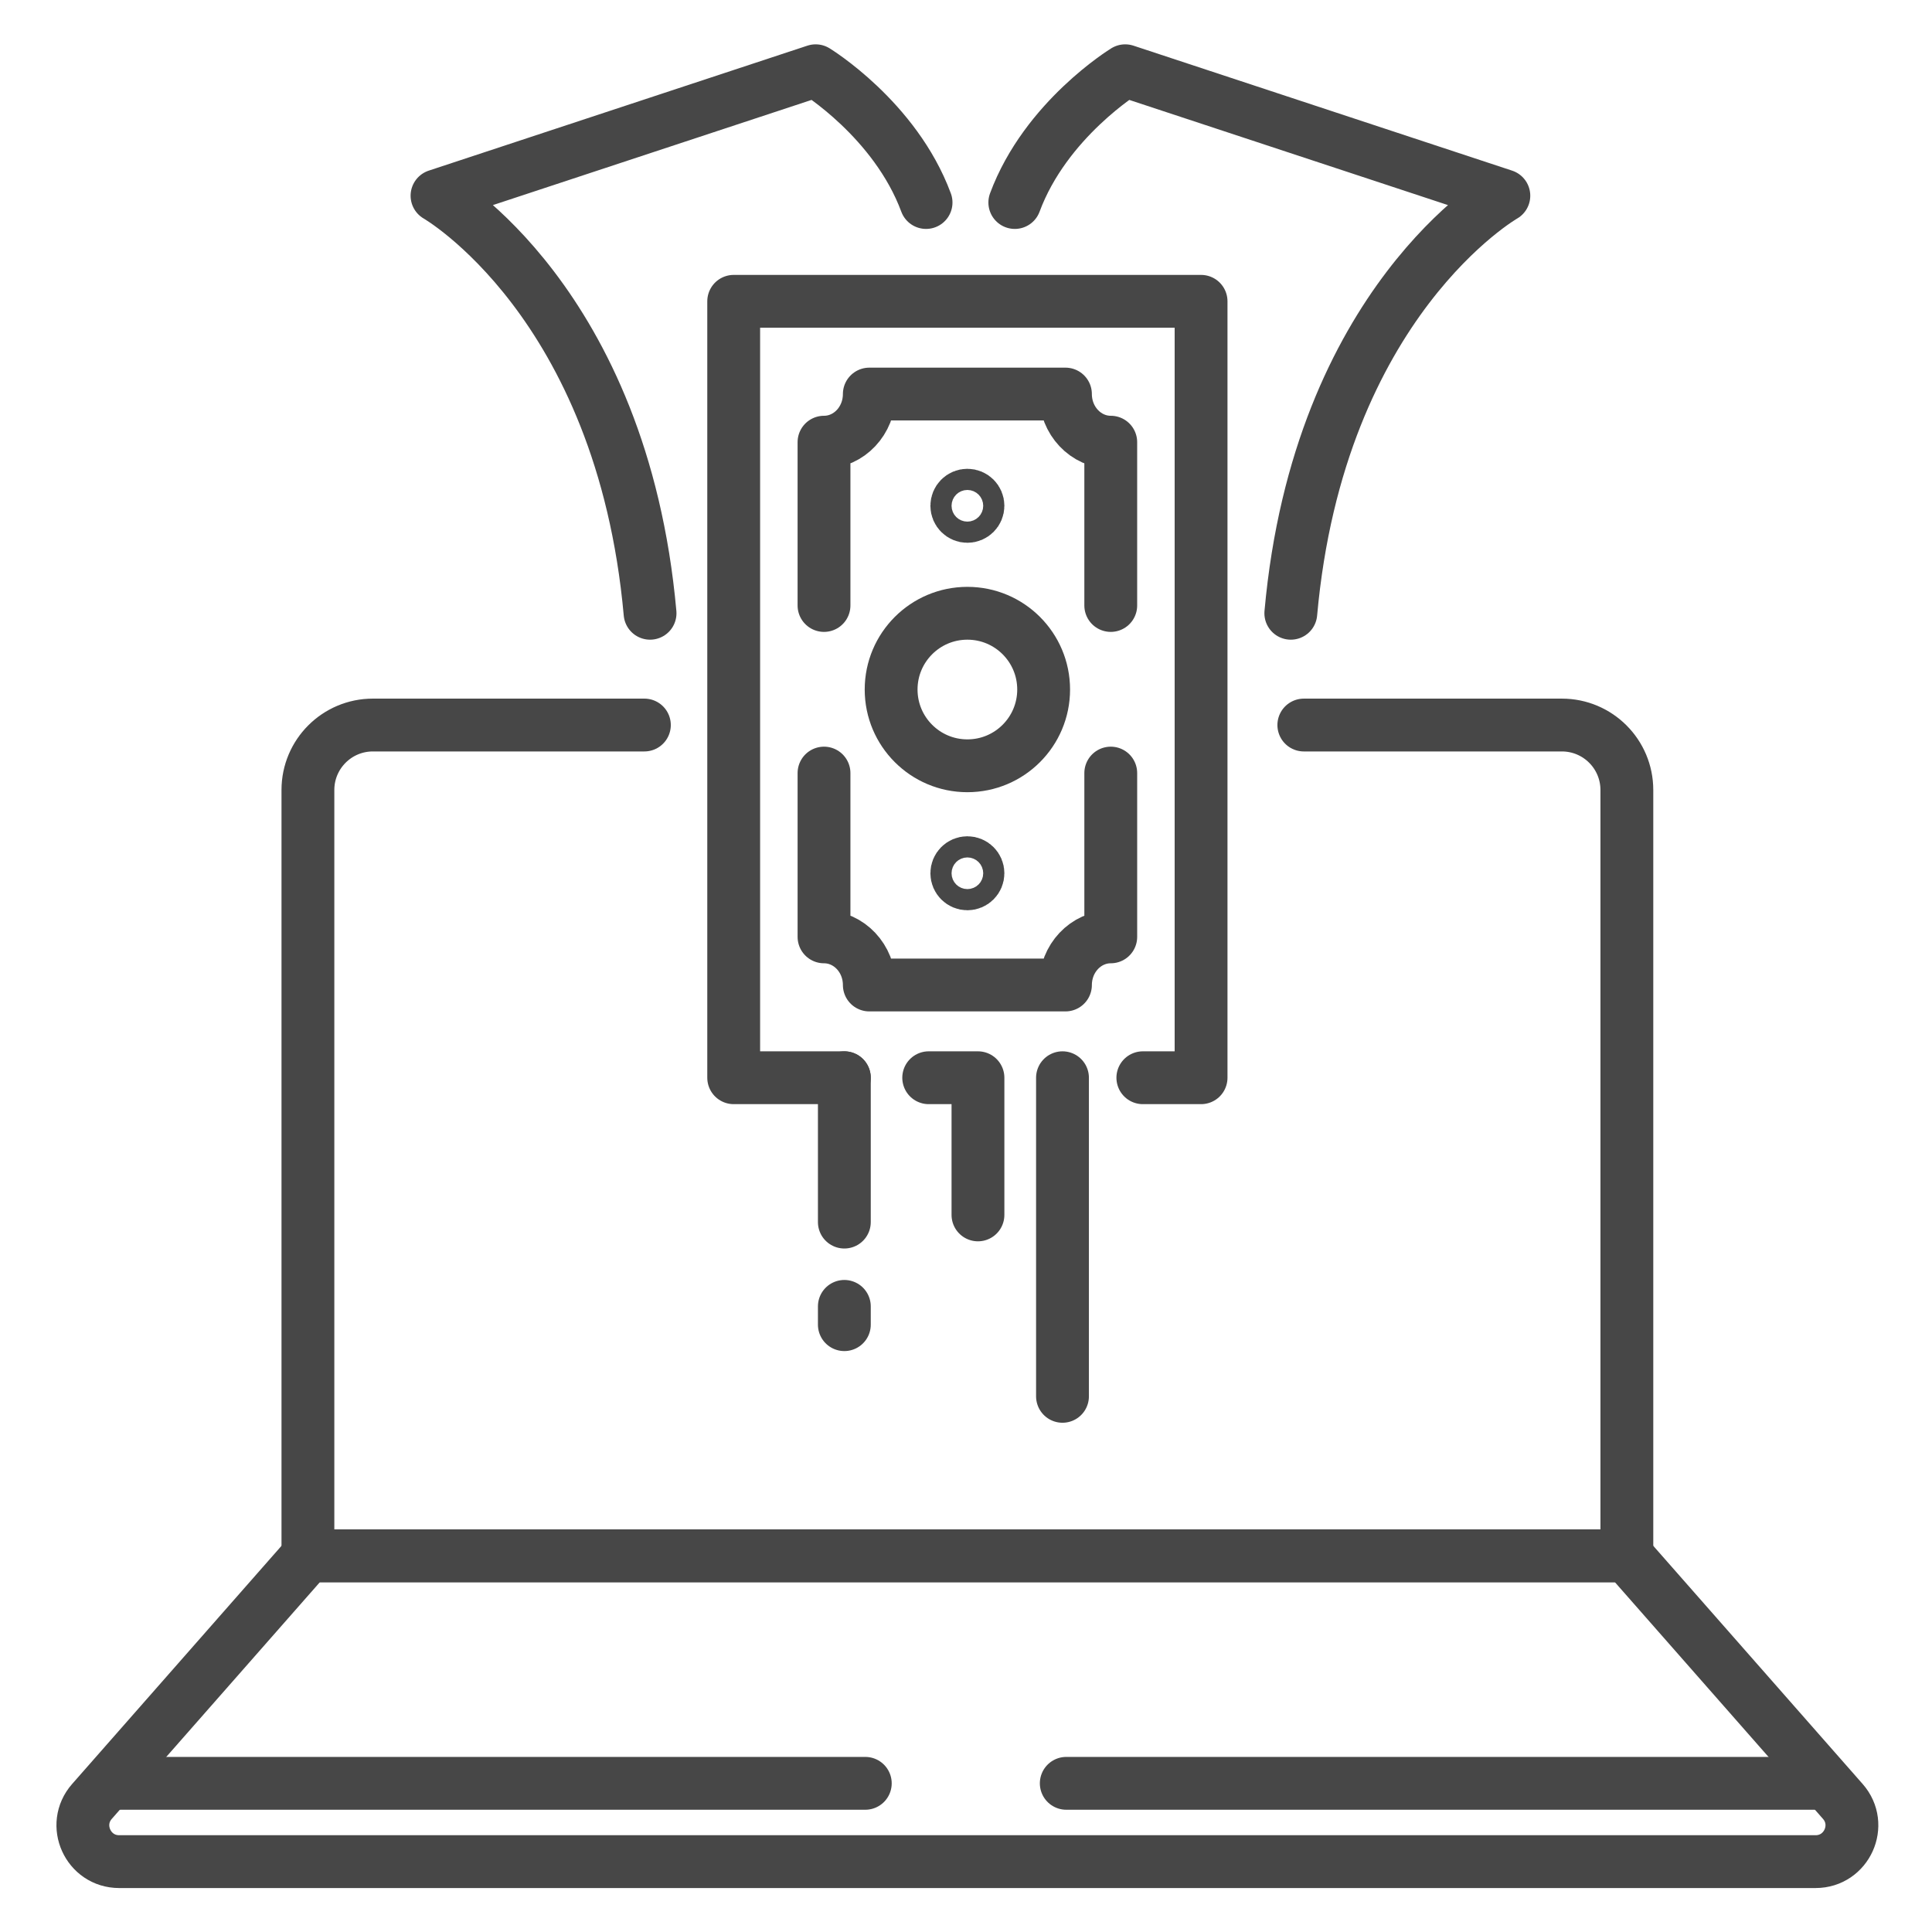 <?xml version="1.0" ?><svg enable-background="new 0 0 512 512" id="Layer_2" version="1.0" viewBox="0 0 512 512" xml:space="preserve" xmlns="http://www.w3.org/2000/svg" xmlns:xlink="http://www.w3.org/1999/xlink"><g><g><g><polyline fill="none" points="     223.761,285.611 194.437,285.611 194.437,79.853 318.296,79.853 318.296,285.611 302.865,285.611    " stroke="#474747" stroke-linecap="round" stroke-linejoin="round" stroke-miterlimit="10" stroke-width="14"/><path d="     M294.362,160.458v-43.274c-6.631,0-12.006-5.71-12.006-12.754h-51.979c0,7.044-5.375,12.754-12.006,12.754v43.274" fill="none" stroke="#474747" stroke-linecap="round" stroke-linejoin="round" stroke-miterlimit="10" stroke-width="14"/><path d="     M218.371,204.875v43.405c6.631,0,12.006,5.71,12.006,12.754h51.979c0-7.044,5.375-12.754,12.006-12.754v-43.405" fill="none" stroke="#474747" stroke-linecap="round" stroke-linejoin="round" stroke-miterlimit="10" stroke-width="14"/></g><circle cx="256.367" cy="231.424" fill="none" r="2.804" stroke="#474747" stroke-linecap="round" stroke-linejoin="round" stroke-miterlimit="10" stroke-width="14"/><circle cx="256.367" cy="134.04" fill="none" r="2.804" stroke="#474747" stroke-linecap="round" stroke-linejoin="round" stroke-miterlimit="10" stroke-width="14"/><circle cx="256.367" cy="182.732" fill="none" r="20.21" stroke="#474747" stroke-linecap="round" stroke-linejoin="round" stroke-miterlimit="10" stroke-width="14"/></g><g><path d="    M345.527,192.142h68.391c9.508,0,17.216,7.708,17.216,17.216v202.944H81.6V209.357c0-9.508,7.708-17.216,17.216-17.216h71.952" fill="none" stroke="#474747" stroke-linecap="round" stroke-linejoin="round" stroke-miterlimit="10" stroke-width="14"/><path d="    M481.149,493.351H31.585c-8.266,0-12.674-9.745-7.216-15.953L81.6,412.301h349.534l57.231,65.097    C493.823,483.606,489.415,493.351,481.149,493.351z" fill="none" stroke="#474747" stroke-linecap="round" stroke-linejoin="round" stroke-miterlimit="10" stroke-width="14"/></g><path d="   M172.273,162.522c-7.429-82.669-56.459-110.653-56.459-110.653l100.345-33.118c0,0,21.086,12.874,29.258,34.916" fill="none" stroke="#474747" stroke-linecap="round" stroke-linejoin="round" stroke-miterlimit="10" stroke-width="14"/><path d="   M342.078,162.522c7.429-82.669,56.459-110.653,56.459-110.653L298.192,18.751c0,0-21.086,12.874-29.258,34.916" fill="none" stroke="#474747" stroke-linecap="round" stroke-linejoin="round" stroke-miterlimit="10" stroke-width="14"/><line fill="none" stroke="#474747" stroke-linecap="round" stroke-linejoin="round" stroke-miterlimit="10" stroke-width="14" x1="281.571" x2="281.571" y1="285.611" y2="370.042"/><line fill="none" stroke="#474747" stroke-linecap="round" stroke-linejoin="round" stroke-miterlimit="10" stroke-width="14" x1="223.761" x2="223.761" y1="346.204" y2="351.048"/><line fill="none" stroke="#474747" stroke-linecap="round" stroke-linejoin="round" stroke-miterlimit="10" stroke-width="14" x1="223.761" x2="223.761" y1="285.611" y2="323.868"/><polyline fill="none" points="   259.17,321.962 259.17,285.611 246.116,285.611  " stroke="#474747" stroke-linecap="round" stroke-linejoin="round" stroke-miterlimit="10" stroke-width="14"/><line fill="none" stroke="#474747" stroke-linecap="round" stroke-linejoin="round" stroke-miterlimit="10" stroke-width="14" x1="29.226" x2="229.31" y1="472.601" y2="472.601"/><line fill="none" stroke="#474747" stroke-linecap="round" stroke-linejoin="round" stroke-miterlimit="10" stroke-width="14" x1="282.571" x2="482.654" y1="472.601" y2="472.601"/></g></svg>